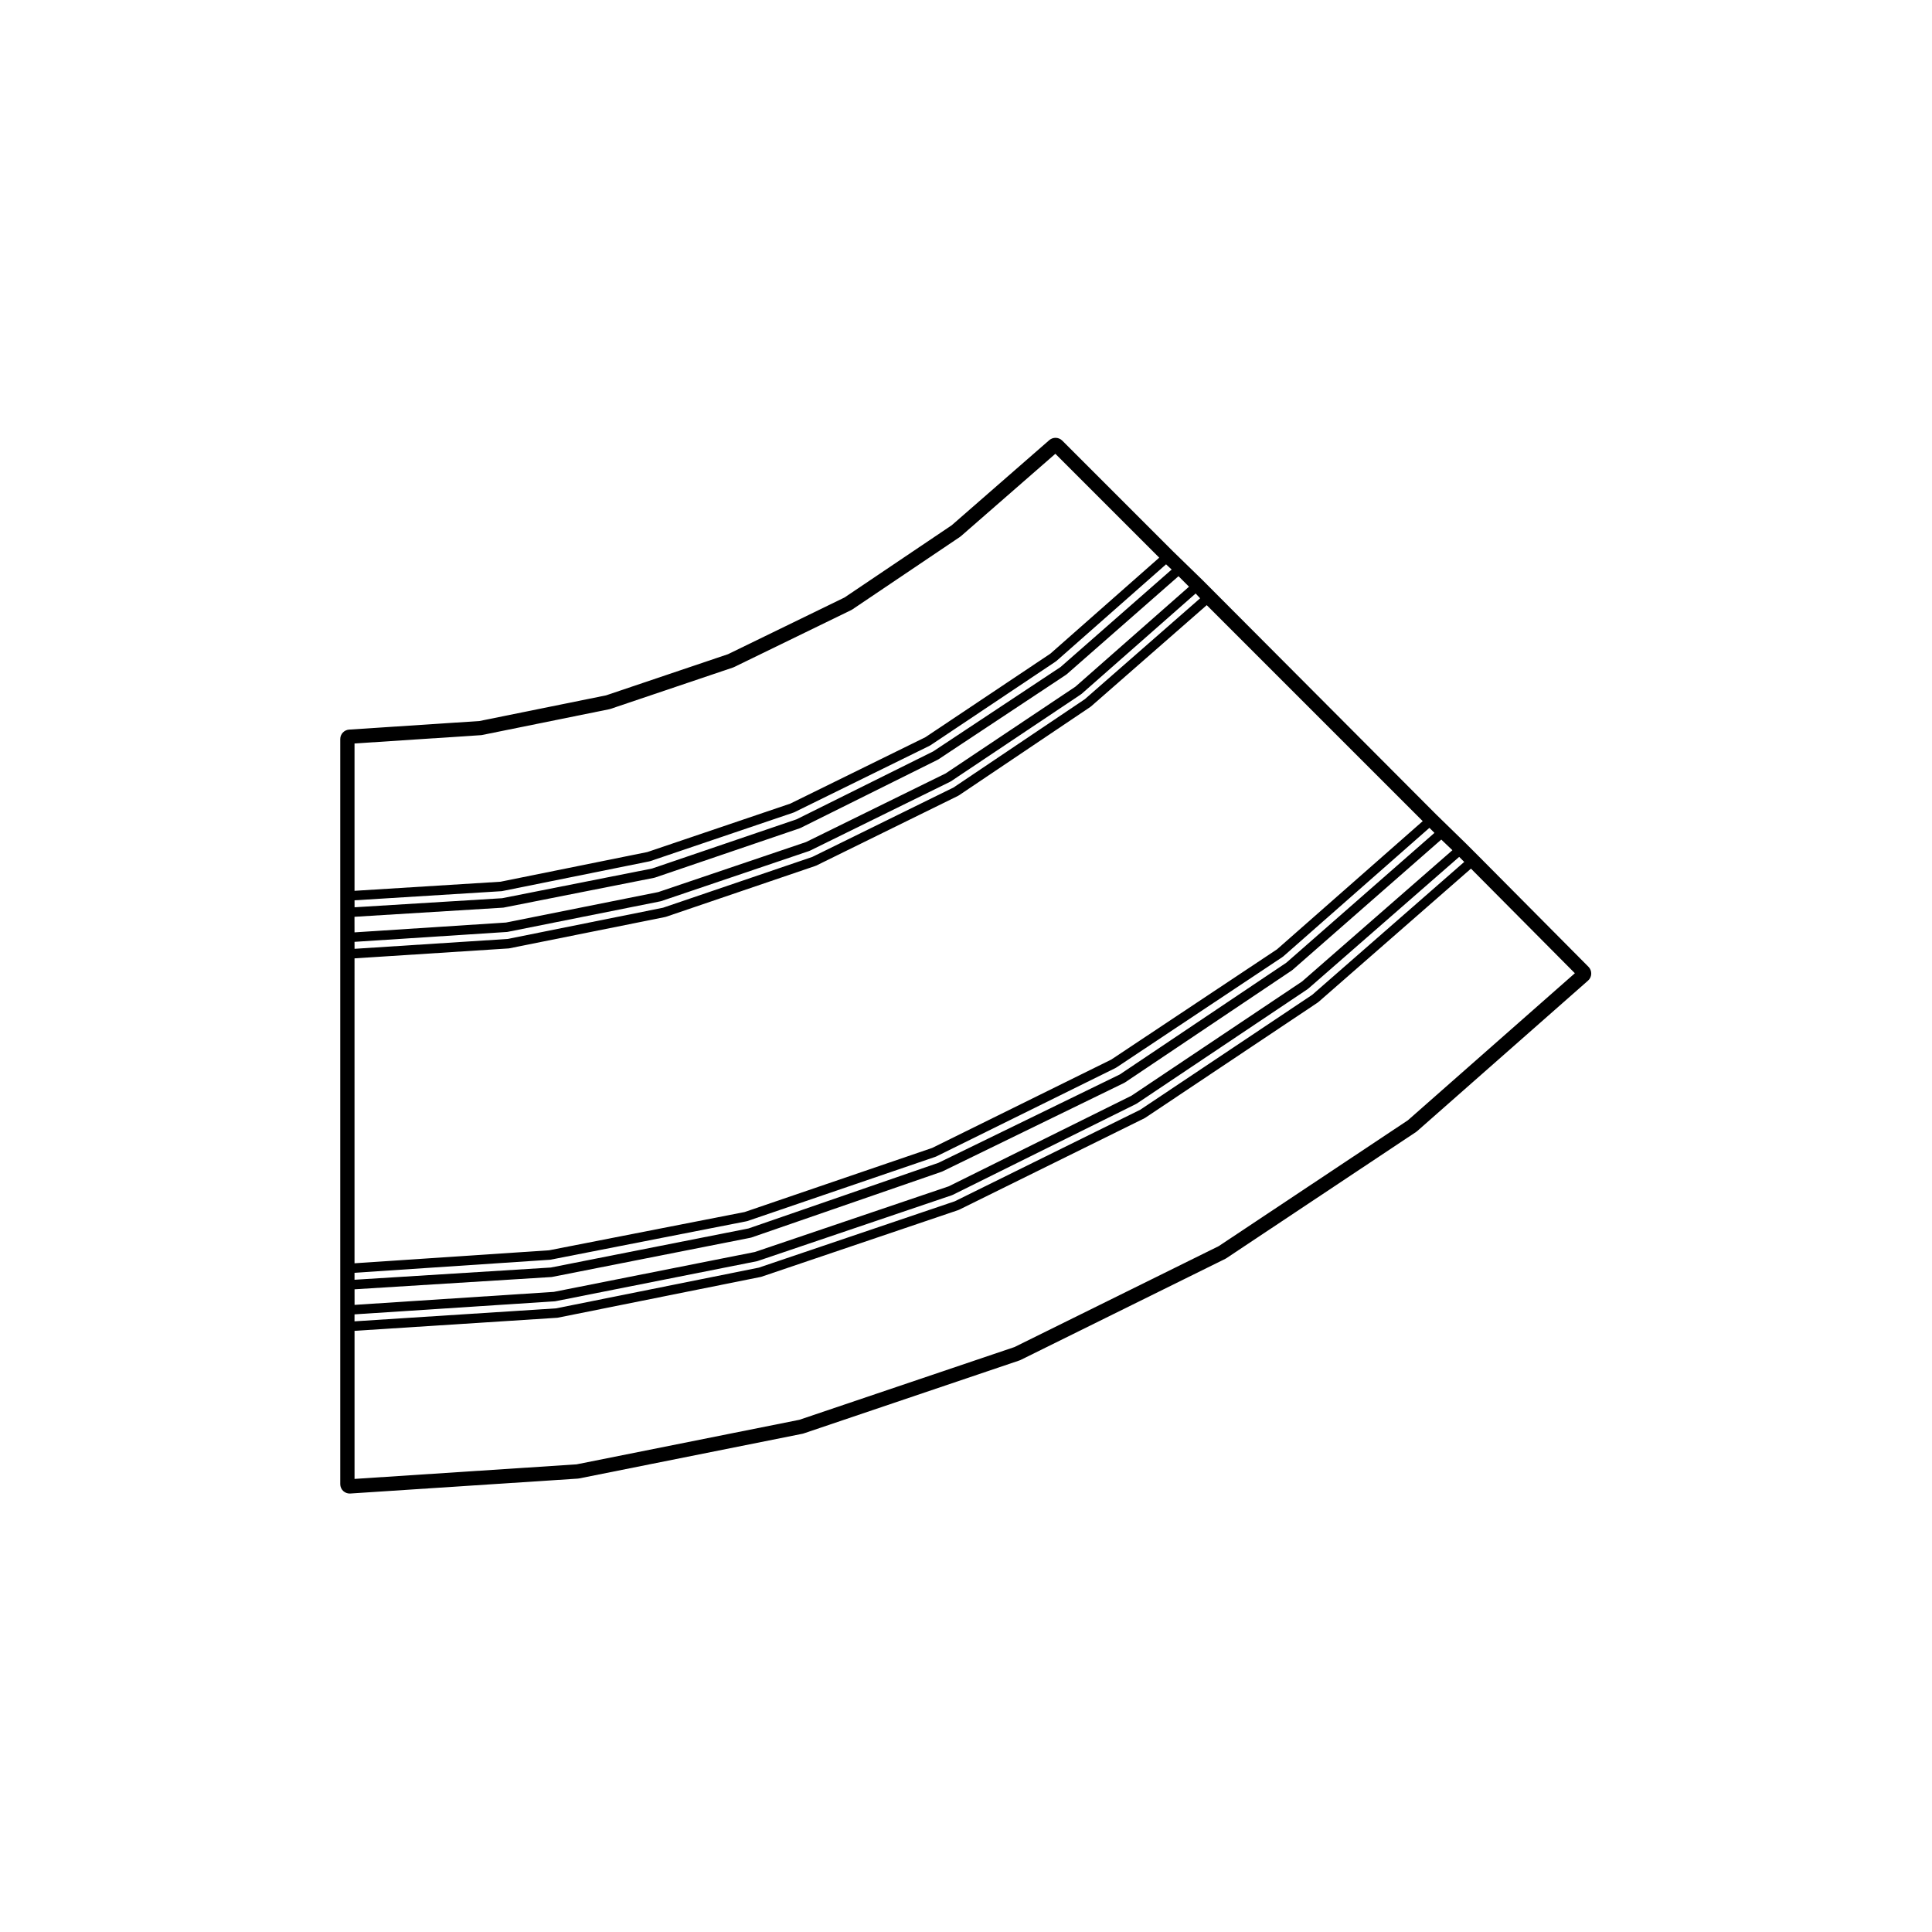 <?xml version="1.0" encoding="UTF-8"?>
<!-- Uploaded to: SVG Repo, www.svgrepo.com, Generator: SVG Repo Mixer Tools -->
<svg fill="#000000" width="800px" height="800px" version="1.1" viewBox="144 144 512 512" xmlns="http://www.w3.org/2000/svg">
 <path d="m236.69 539.8c0.055 0 0.105 0 0.168-0.004l60.266-3.949c0.109-0.012 0.223-0.023 0.328-0.047l59.227-11.844c0.105-0.02 0.211-0.051 0.312-0.086l57.152-19.332c0.105-0.035 0.211-0.082 0.312-0.125l54.25-26.801c0.098-0.051 0.188-0.105 0.277-0.16l50.289-33.469c0.098-0.066 0.188-0.133 0.273-0.207l45.301-39.898c0.523-0.457 0.832-1.113 0.852-1.805 0.023-0.695-0.242-1.367-0.73-1.859l-29.305-29.508-3.125-3.125-7.914-7.715-61.91-62.109-7.926-7.715-29.281-29.281c-0.488-0.488-1.137-0.734-1.785-0.734-0.59 0-1.18 0.207-1.656 0.621l-25.855 22.555-28.406 19.141-30.867 15.02-32.324 10.914-33.555 6.801-34.535 2.273c-1.324 0.09-2.352 1.188-2.352 2.516v197.43c0 0.699 0.289 1.367 0.797 1.84 0.469 0.426 1.082 0.668 1.723 0.668zm1.262-198.77 33.535-2.207c0.004 0 0.004-0.004 0.016-0.004 0.051-0.004 0.102-0.004 0.152-0.016l33.871-6.863c0.016 0 0.02-0.02 0.035-0.02 0.039-0.012 0.082-0.004 0.117-0.02l32.633-11.02c0.02-0.004 0.023-0.031 0.039-0.035 0.035-0.016 0.07-0.004 0.105-0.023l31.176-15.168c0.023-0.012 0.023-0.039 0.051-0.055 0.031-0.02 0.07-0.012 0.105-0.031l28.676-19.324c0.023-0.016 0.02-0.051 0.047-0.066 0.023-0.016 0.059-0.012 0.082-0.031l25.09-21.887 27.527 27.527-28.859 25.449-33.121 22.141-35.812 17.598-37.867 12.828-38.91 7.863-38.688 2.41zm0 41.562 38.934-2.418c0.004 0 0.012-0.004 0.016-0.004 0.051 0 0.105-0.004 0.156-0.016l39.07-7.894c0.012 0 0.016-0.02 0.031-0.02 0.039-0.004 0.086-0.004 0.121-0.02l38.031-12.887c0.02-0.004 0.02-0.031 0.039-0.035 0.039-0.012 0.082-0.004 0.109-0.023l35.953-17.668c0.023-0.012 0.023-0.039 0.051-0.055 0.031-0.016 0.066-0.012 0.098-0.031l33.25-22.234c0.023-0.016 0.023-0.051 0.047-0.07 0.031-0.02 0.066-0.012 0.09-0.031l29.07-25.633 1.477 1.387-29.441 25.832-33.75 22.359-36.203 17.996-38.309 13.047-39.719 7.863-39.109 2.402-0.008-1.848zm0 4.367 39.344-2.418c0.004 0 0.004-0.004 0.012-0.004 0.055 0 0.105-0.004 0.156-0.016l39.902-7.898c0.012 0 0.016-0.016 0.031-0.02 0.039-0.012 0.086-0.004 0.133-0.02l38.445-13.094c0.02-0.004 0.023-0.031 0.047-0.039 0.035-0.012 0.074-0.004 0.105-0.023l36.371-18.082c0.02-0.012 0.02-0.035 0.039-0.051 0.031-0.016 0.066-0.004 0.098-0.023l33.875-22.445c0.023-0.016 0.023-0.051 0.047-0.07 0.031-0.02 0.066-0.012 0.09-0.031l29.668-26.027 2.785 2.785-30.086 26.48-34.387 22.992-37.035 18.203-39.137 13.25-40.359 8.074-40.145 2.606-0.008-4.129zm0 6.641 40.387-2.621c0.004 0 0.004-0.004 0.016-0.004 0.051-0.004 0.102-0.004 0.152-0.016l40.527-8.105c0.016 0 0.02-0.016 0.031-0.02 0.039-0.004 0.086-0.004 0.125-0.02l39.277-13.301c0.02-0.004 0.023-0.031 0.047-0.039 0.035-0.012 0.074-0.004 0.105-0.023l37.203-18.289c0.02-0.012 0.023-0.039 0.047-0.051 0.031-0.016 0.07-0.012 0.102-0.031l34.496-23.07c0.023-0.016 0.023-0.055 0.051-0.07 0.023-0.02 0.059-0.012 0.086-0.031l30.254-26.625 1.188 1.273-30.539 26.723-34.793 23.406-37.449 18.41-39.555 13.461-41.191 8.277-40.559 2.613zm0 4.375 40.805-2.629c0.004 0 0.012-0.004 0.016-0.004 0.051 0 0.102-0.004 0.152-0.016l41.359-8.309c0.012 0 0.016-0.016 0.031-0.02 0.039-0.004 0.086-0.004 0.125-0.02l39.691-13.512c0.02-0.004 0.023-0.031 0.047-0.039 0.035-0.012 0.07-0.004 0.105-0.023l37.621-18.496c0.02-0.012 0.023-0.039 0.047-0.051 0.031-0.02 0.07-0.012 0.102-0.031l34.91-23.484c0.031-0.016 0.023-0.051 0.051-0.07 0.02-0.016 0.055-0.012 0.082-0.031l30.703-26.867 57.238 57.238-38.613 33.969-43.934 29.223-47.469 23.418-49.699 16.984-51.809 10.137-51.562 3.441zm0 83.328 51.816-3.457c0.004 0 0.004-0.004 0.012-0.004 0.051-0.004 0.102-0.004 0.145-0.016l51.953-10.184c0.016-0.004 0.02-0.02 0.031-0.02 0.047-0.012 0.09-0.012 0.137-0.023l49.879-17.043c0.016-0.004 0.02-0.023 0.039-0.035 0.035-0.016 0.074-0.004 0.109-0.023l47.59-23.484c0.031-0.012 0.031-0.047 0.051-0.055 0.031-0.02 0.066-0.012 0.098-0.031l44.059-29.305c0.031-0.016 0.023-0.051 0.051-0.07 0.031-0.02 0.059-0.012 0.09-0.031l38.797-34.133 1.336 1.336-39.238 34.391-44.152 29.629-48.039 23.406-50.367 17.406-52.383 10.352-52.012 3.238zm0 4.375 52.23-3.254c0.012 0 0.012-0.012 0.02-0.012 0.051-0.004 0.102-0.004 0.145-0.016l52.578-10.387c0.016-0.004 0.02-0.02 0.031-0.02 0.047-0.012 0.09-0.012 0.137-0.023l50.5-17.457c0.02-0.004 0.02-0.031 0.039-0.035 0.035-0.016 0.07-0.012 0.102-0.023l48.215-23.484c0.02-0.012 0.02-0.039 0.047-0.055 0.035-0.016 0.074-0.012 0.105-0.031l44.27-29.719c0.023-0.016 0.02-0.051 0.047-0.066 0.023-0.02 0.059-0.012 0.086-0.031l39.449-34.57 2.949 2.82-39.848 34.797-45.188 30.254-48.457 24.027-51.363 17.398-53.277 10.57-52.805 3.445-0.004-4.129zm0 6.641 53.066-3.461c0.004 0 0.004-0.004 0.012-0.004 0.051-0.004 0.105-0.004 0.156-0.016l53.41-10.602c0.016-0.004 0.02-0.02 0.035-0.023 0.039-0.012 0.086-0.004 0.121-0.02l51.539-17.457c0.02-0.004 0.023-0.031 0.039-0.039 0.039-0.012 0.082-0.004 0.109-0.023l48.621-24.105c0.023-0.012 0.023-0.039 0.047-0.051 0.035-0.016 0.07-0.012 0.105-0.031l45.301-30.34c0.023-0.012 0.023-0.047 0.047-0.059 0.023-0.02 0.066-0.012 0.086-0.035l40.055-34.973 1.336 1.336-40.273 35.211-45.574 30.461-49.156 24.262-51.953 17.59-53.707 10.785-53.426 3.441zm0 4.367 53.691-3.461 0.004-0.004c0.055-0.004 0.105-0.004 0.16-0.016l53.828-10.812c0.016-0.004 0.02-0.02 0.035-0.023 0.039-0.012 0.082-0.004 0.121-0.02l52.16-17.664c0.016-0.004 0.02-0.023 0.035-0.035 0.039-0.012 0.082-0.004 0.117-0.023l49.258-24.312c0.023-0.012 0.023-0.047 0.051-0.055 0.031-0.02 0.066-0.012 0.09-0.031l45.723-30.551c0.023-0.02 0.023-0.051 0.047-0.07 0.031-0.02 0.059-0.012 0.09-0.031l40.461-35.379 27.531 27.719-44.23 38.953-50.145 33.367-54.121 26.742-57.012 19.281-59.062 11.809-58.828 3.859v-39.242z"/>
</svg>